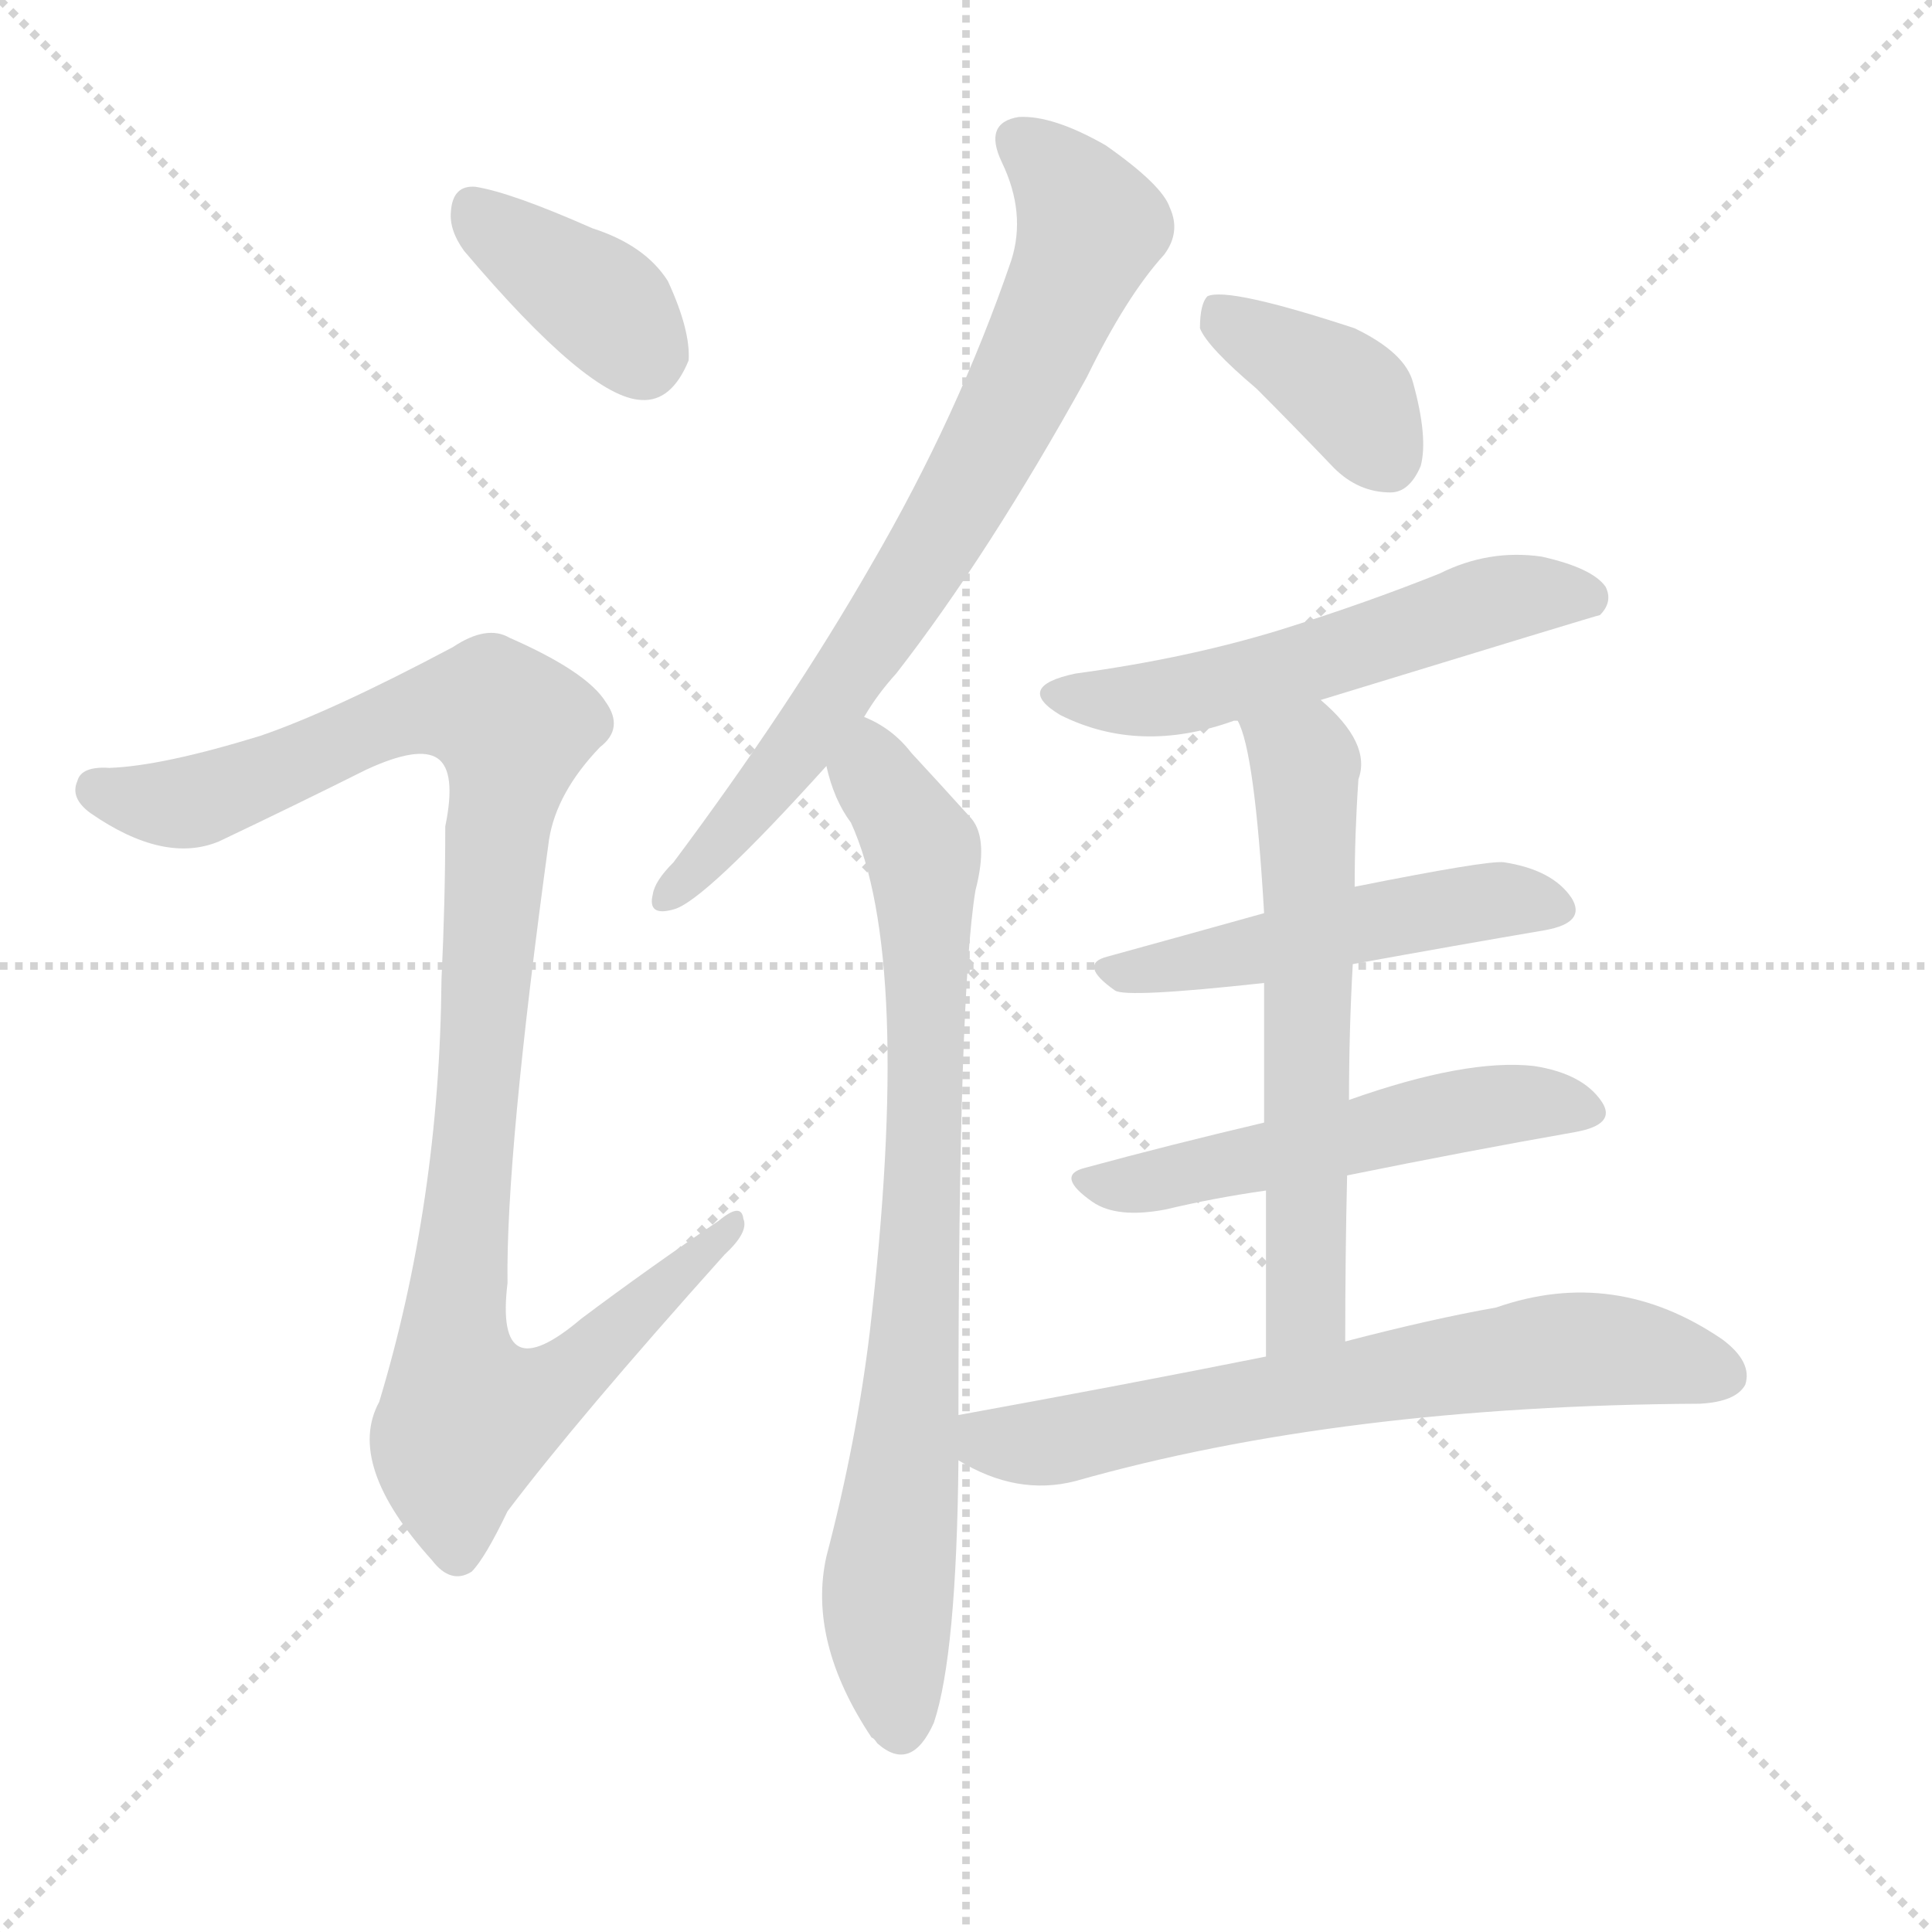<svg version="1.1" viewBox="0 0 1024 1024" xmlns="http://www.w3.org/2000/svg">
  <g stroke="lightgray" stroke-dasharray="1,1" stroke-width="1" transform="scale(4, 4)">
    <line x1="0" y1="0" x2="256" y2="256"></line>
    <line x1="256" y1="0" x2="0" y2="256"></line>
    <line x1="128" y1="0" x2="128" y2="256"></line>
    <line x1="0" y1="128" x2="256" y2="128"></line>
  </g>
  <g transform="scale(1, -1) translate(0, -900)">
    <style type="text/css">@keyframes keyframes0 {from {stroke: black;stroke-dashoffset: 379;stroke-width: 128;}
	3% {animation-timing-function: step-end;stroke: black;stroke-dashoffset: 0;stroke-width: 128;}
	7% {stroke: black;stroke-width: 1024;}
	100% {stroke: black;stroke-width: 1024;}}
#make-me-a-hanzi-animation-0 {animation: keyframes0 8s both;animation-delay: 0s;animation-timing-function: linear;animation-iteration-count: infinite;}
@keyframes keyframes1 {from {stroke: black;stroke-dashoffset: 1031;stroke-width: 128;}
	10% {animation-timing-function: step-end;stroke: black;stroke-dashoffset: 0;stroke-width: 128;}
	14% {stroke: black;stroke-width: 1024;}
	93% {stroke: black;stroke-width: 1024;}
	94% {stroke: lightgray;stroke-width: 1024;}
	to {stroke: lightgray;stroke-width: 1024;}}
#make-me-a-hanzi-animation-1 {animation: keyframes1 8s both;animation-delay: .56s;animation-timing-function: linear;animation-iteration-count: infinite;}
@keyframes keyframes2 {from {stroke: black;stroke-dashoffset: 735;stroke-width: 128;}
	7% {animation-timing-function: step-end;stroke: black;stroke-dashoffset: 0;stroke-width: 128;}
	11% {stroke: black;stroke-width: 1024;}
	79% {stroke: black;stroke-width: 1024;}
	80% {stroke: lightgray;stroke-width: 1024;}
	to {stroke: lightgray;stroke-width: 1024;}}
#make-me-a-hanzi-animation-2 {animation: keyframes2 8s both;animation-delay: 1.68s;animation-timing-function: linear;animation-iteration-count: infinite;}
@keyframes keyframes3 {from {stroke: black;stroke-dashoffset: 786;stroke-width: 128;}
	7% {animation-timing-function: step-end;stroke: black;stroke-dashoffset: 0;stroke-width: 128;}
	11% {stroke: black;stroke-width: 1024;}
	68% {stroke: black;stroke-width: 1024;}
	69% {stroke: lightgray;stroke-width: 1024;}
	to {stroke: lightgray;stroke-width: 1024;}}
#make-me-a-hanzi-animation-3 {animation: keyframes3 8s both;animation-delay: 2.56s;animation-timing-function: linear;animation-iteration-count: infinite;}
@keyframes keyframes4 {from {stroke: black;stroke-dashoffset: 380;stroke-width: 128;}
	3% {animation-timing-function: step-end;stroke: black;stroke-dashoffset: 0;stroke-width: 128;}
	7% {stroke: black;stroke-width: 1024;}
	57% {stroke: black;stroke-width: 1024;}
	58% {stroke: lightgray;stroke-width: 1024;}
	to {stroke: lightgray;stroke-width: 1024;}}
#make-me-a-hanzi-animation-4 {animation: keyframes4 8s both;animation-delay: 3.44s;animation-timing-function: linear;animation-iteration-count: infinite;}
@keyframes keyframes5 {from {stroke: black;stroke-dashoffset: 547;stroke-width: 128;}
	5% {animation-timing-function: step-end;stroke: black;stroke-dashoffset: 0;stroke-width: 128;}
	9% {stroke: black;stroke-width: 1024;}
	50% {stroke: black;stroke-width: 1024;}
	51% {stroke: lightgray;stroke-width: 1024;}
	to {stroke: lightgray;stroke-width: 1024;}}
#make-me-a-hanzi-animation-5 {animation: keyframes5 8s both;animation-delay: 4s;animation-timing-function: linear;animation-iteration-count: infinite;}
@keyframes keyframes6 {from {stroke: black;stroke-dashoffset: 494;stroke-width: 128;}
	4% {animation-timing-function: step-end;stroke: black;stroke-dashoffset: 0;stroke-width: 128;}
	8% {stroke: black;stroke-width: 1024;}
	41% {stroke: black;stroke-width: 1024;}
	42% {stroke: lightgray;stroke-width: 1024;}
	to {stroke: lightgray;stroke-width: 1024;}}
#make-me-a-hanzi-animation-6 {animation: keyframes6 8s both;animation-delay: 4.72s;animation-timing-function: linear;animation-iteration-count: infinite;}
@keyframes keyframes7 {from {stroke: black;stroke-dashoffset: 524;stroke-width: 128;}
	5% {animation-timing-function: step-end;stroke: black;stroke-dashoffset: 0;stroke-width: 128;}
	9% {stroke: black;stroke-width: 1024;}
	33% {stroke: black;stroke-width: 1024;}
	34% {stroke: lightgray;stroke-width: 1024;}
	to {stroke: lightgray;stroke-width: 1024;}}
#make-me-a-hanzi-animation-7 {animation: keyframes7 8s both;animation-delay: 5.36s;animation-timing-function: linear;animation-iteration-count: infinite;}
@keyframes keyframes8 {from {stroke: black;stroke-dashoffset: 603;stroke-width: 128;}
	5% {animation-timing-function: step-end;stroke: black;stroke-dashoffset: 0;stroke-width: 128;}
	9% {stroke: black;stroke-width: 1024;}
	24% {stroke: black;stroke-width: 1024;}
	25% {stroke: lightgray;stroke-width: 1024;}
	to {stroke: lightgray;stroke-width: 1024;}}
#make-me-a-hanzi-animation-8 {animation: keyframes8 8s both;animation-delay: 6.08s;animation-timing-function: linear;animation-iteration-count: infinite;}
@keyframes keyframes9 {from {stroke: black;stroke-dashoffset: 662;stroke-width: 128;}
	6% {animation-timing-function: step-end;stroke: black;stroke-dashoffset: 0;stroke-width: 128;}
	10% {stroke: black;stroke-width: 1024;}
	15% {stroke: black;stroke-width: 1024;}
	16% {stroke: lightgray;stroke-width: 1024;}
	to {stroke: lightgray;stroke-width: 1024;}}
#make-me-a-hanzi-animation-9 {animation: keyframes9 8s both;animation-delay: 6.8s;animation-timing-function: linear;animation-iteration-count: infinite;}</style>
    
      <path d="M 246 767 Q 312 689 340 688 Q 356 687 365 709 Q 366 725 354 751 Q 342 770 314 779 Q 271 798 252 801 Q 240 802 239 788 Q 238 778 246 767 Z" fill="lightgray"></path>
    
      <path d="M 138 510 Q 86 494 58 493 Q 43 494 41 486 Q 37 477 48 469 Q 87 442 116 454 Q 156 473 194 492 Q 222 505 232 498 Q 242 491 236 462 Q 236 422 234 381 Q 233 263 201 157 Q 183 124 229 73 Q 239 60 250 67 Q 257 74 269 99 Q 306 148 384 235 Q 397 247 394 254 Q 393 263 381 253 Q 344 228 308 201 Q 262 162 269 220 Q 268 287 291 455 Q 295 480 318 504 Q 331 514 321 528 Q 311 544 270 562 Q 258 569 240 557 Q 176 523 138 510 Z" fill="lightgray"></path>
    
      <path d="M 458 520 Q 465 532 475 543 Q 524 606 576 700 Q 597 743 617 765 Q 626 777 620 790 Q 616 802 586 823 Q 558 839 540 838 Q 521 835 531 814 Q 544 787 536 762 Q 508 680 462 601 Q 419 526 357 443 Q 347 433 346 426 Q 343 414 357 418 Q 373 422 438 494 L 458 520 Z" fill="lightgray"></path>
    
      <path d="M 508 150 Q 508 373 517 428 Q 524 455 515 466 Q 496 487 483 501 Q 473 514 458 520 C 432 535 429 523 438 494 Q 442 476 451 464 Q 484 392 461 194 Q 454 136 438 75 Q 428 30 462 -21 Q 463 -21 465 -24 Q 483 -40 495 -13 Q 507 23 508 126 L 508 150 Z" fill="lightgray"></path>
    
      <path d="M 666 694 Q 685 675 707 652 Q 720 639 737 639 Q 747 639 753 653 Q 757 668 749 697 Q 745 713 718 726 Q 651 748 640 743 Q 636 739 636 726 Q 640 716 666 694 Z" fill="lightgray"></path>
    
      <path d="M 700 529 Q 847 574 848 574 Q 855 581 851 589 Q 844 599 817 605 Q 789 609 763 596 Q 723 580 678 566 Q 629 551 570 543 Q 537 536 562 521 Q 604 500 654 518 L 656 518 L 700 529 Z" fill="lightgray"></path>
    
      <path d="M 717 389 Q 772 399 819 407 Q 841 411 833 424 Q 823 439 797 443 Q 788 444 718 430 L 670 416 Q 627 404 587 393 Q 571 389 591 375 Q 597 371 670 379 L 717 389 Z" fill="lightgray"></path>
    
      <path d="M 714 277 Q 778 290 835 300 Q 857 304 849 316 Q 839 331 813 335 Q 777 339 715 317 L 670 305 Q 619 293 575 281 Q 559 277 579 263 Q 592 254 618 259 Q 643 265 671 269 L 714 277 Z" fill="lightgray"></path>
    
      <path d="M 713 189 Q 713 235 714 277 L 715 317 Q 715 354 717 389 L 718 430 Q 718 458 720 487 Q 727 506 700 529 C 678 550 646 546 656 518 Q 665 502 670 416 L 670 379 Q 670 348 670 305 L 671 269 Q 671 230 671 181 C 671 151 713 159 713 189 Z" fill="lightgray"></path>
    
      <path d="M 671 181 Q 596 166 508 150 C 478 145 481 140 508 126 Q 539 107 570 115 Q 711 155 901 156 Q 920 157 925 166 Q 929 178 913 190 Q 856 229 793 207 Q 759 201 713 189 L 671 181 Z" fill="lightgray"></path>
    
    
      <clipPath id="make-me-a-hanzi-clip-0">
        <path d="M 246 767 Q 312 689 340 688 Q 356 687 365 709 Q 366 725 354 751 Q 342 770 314 779 Q 271 798 252 801 Q 240 802 239 788 Q 238 778 246 767 Z"></path>
      </clipPath>
      <path clip-path="url(#make-me-a-hanzi-clip-9)" d="M 517 144 L 525 136 L 559 136 L 833 185 L 881 181 L 914 171" fill="none" id="make-me-a-hanzi-animation-9" stroke-dasharray="534 1068" stroke-linecap="round"></path>
<path clip-path="url(#make-me-a-hanzi-clip-8)" d="M 664 518 L 692 495 L 693 481 L 693 212 L 677 189" fill="none" id="make-me-a-hanzi-animation-8" stroke-dasharray="475 950" stroke-linecap="round"></path>
<path clip-path="url(#make-me-a-hanzi-clip-7)" d="M 577 272 L 608 273 L 786 314 L 817 316 L 839 310" fill="none" id="make-me-a-hanzi-animation-7" stroke-dasharray="396 792" stroke-linecap="round"></path>
<path clip-path="url(#make-me-a-hanzi-clip-6)" d="M 589 384 L 632 388 L 791 423 L 823 418" fill="none" id="make-me-a-hanzi-animation-6" stroke-dasharray="366 732" stroke-linecap="round"></path>
<path clip-path="url(#make-me-a-hanzi-clip-5)" d="M 563 533 L 587 528 L 626 531 L 735 560 L 788 581 L 820 586 L 845 582" fill="none" id="make-me-a-hanzi-animation-5" stroke-dasharray="419 838" stroke-linecap="round"></path>
<path clip-path="url(#make-me-a-hanzi-clip-4)" d="M 644 737 L 718 688 L 735 657" fill="none" id="make-me-a-hanzi-animation-4" stroke-dasharray="252 504" stroke-linecap="round"></path>
<path clip-path="url(#make-me-a-hanzi-clip-3)" d="M 462 510 L 464 487 L 490 441 L 484 162 L 471 63 L 478 -12" fill="none" id="make-me-a-hanzi-animation-3" stroke-dasharray="658 1316" stroke-linecap="round"></path>
<path clip-path="url(#make-me-a-hanzi-clip-2)" d="M 541 824 L 558 811 L 578 780 L 562 739 L 501 620 L 446 536 L 403 476 L 355 427" fill="none" id="make-me-a-hanzi-animation-2" stroke-dasharray="607 1214" stroke-linecap="round"></path>
<path clip-path="url(#make-me-a-hanzi-clip-1)" d="M 52 481 L 90 474 L 113 478 L 227 525 L 263 523 L 272 514 L 240 185 L 250 150 L 295 166 L 388 251" fill="none" id="make-me-a-hanzi-animation-1" stroke-dasharray="903 1806" stroke-linecap="round"></path>
<path clip-path="url(#make-me-a-hanzi-clip-0)" d="M 250 790 L 321 738 L 341 709" fill="none" id="make-me-a-hanzi-animation-0" stroke-dasharray="251 502" stroke-linecap="round"></path>
    
      <clipPath id="make-me-a-hanzi-clip-1">
        <path d="M 138 510 Q 86 494 58 493 Q 43 494 41 486 Q 37 477 48 469 Q 87 442 116 454 Q 156 473 194 492 Q 222 505 232 498 Q 242 491 236 462 Q 236 422 234 381 Q 233 263 201 157 Q 183 124 229 73 Q 239 60 250 67 Q 257 74 269 99 Q 306 148 384 235 Q 397 247 394 254 Q 393 263 381 253 Q 344 228 308 201 Q 262 162 269 220 Q 268 287 291 455 Q 295 480 318 504 Q 331 514 321 528 Q 311 544 270 562 Q 258 569 240 557 Q 176 523 138 510 Z"></path>
      </clipPath>
      
    
      <clipPath id="make-me-a-hanzi-clip-2">
        <path d="M 458 520 Q 465 532 475 543 Q 524 606 576 700 Q 597 743 617 765 Q 626 777 620 790 Q 616 802 586 823 Q 558 839 540 838 Q 521 835 531 814 Q 544 787 536 762 Q 508 680 462 601 Q 419 526 357 443 Q 347 433 346 426 Q 343 414 357 418 Q 373 422 438 494 L 458 520 Z"></path>
      </clipPath>
      
    
      <clipPath id="make-me-a-hanzi-clip-3">
        <path d="M 508 150 Q 508 373 517 428 Q 524 455 515 466 Q 496 487 483 501 Q 473 514 458 520 C 432 535 429 523 438 494 Q 442 476 451 464 Q 484 392 461 194 Q 454 136 438 75 Q 428 30 462 -21 Q 463 -21 465 -24 Q 483 -40 495 -13 Q 507 23 508 126 L 508 150 Z"></path>
      </clipPath>
      
    
      <clipPath id="make-me-a-hanzi-clip-4">
        <path d="M 666 694 Q 685 675 707 652 Q 720 639 737 639 Q 747 639 753 653 Q 757 668 749 697 Q 745 713 718 726 Q 651 748 640 743 Q 636 739 636 726 Q 640 716 666 694 Z"></path>
      </clipPath>
      
    
      <clipPath id="make-me-a-hanzi-clip-5">
        <path d="M 700 529 Q 847 574 848 574 Q 855 581 851 589 Q 844 599 817 605 Q 789 609 763 596 Q 723 580 678 566 Q 629 551 570 543 Q 537 536 562 521 Q 604 500 654 518 L 656 518 L 700 529 Z"></path>
      </clipPath>
      
    
      <clipPath id="make-me-a-hanzi-clip-6">
        <path d="M 717 389 Q 772 399 819 407 Q 841 411 833 424 Q 823 439 797 443 Q 788 444 718 430 L 670 416 Q 627 404 587 393 Q 571 389 591 375 Q 597 371 670 379 L 717 389 Z"></path>
      </clipPath>
      
    
      <clipPath id="make-me-a-hanzi-clip-7">
        <path d="M 714 277 Q 778 290 835 300 Q 857 304 849 316 Q 839 331 813 335 Q 777 339 715 317 L 670 305 Q 619 293 575 281 Q 559 277 579 263 Q 592 254 618 259 Q 643 265 671 269 L 714 277 Z"></path>
      </clipPath>
      
    
      <clipPath id="make-me-a-hanzi-clip-8">
        <path d="M 713 189 Q 713 235 714 277 L 715 317 Q 715 354 717 389 L 718 430 Q 718 458 720 487 Q 727 506 700 529 C 678 550 646 546 656 518 Q 665 502 670 416 L 670 379 Q 670 348 670 305 L 671 269 Q 671 230 671 181 C 671 151 713 159 713 189 Z"></path>
      </clipPath>
      
    
      <clipPath id="make-me-a-hanzi-clip-9">
        <path d="M 671 181 Q 596 166 508 150 C 478 145 481 140 508 126 Q 539 107 570 115 Q 711 155 901 156 Q 920 157 925 166 Q 929 178 913 190 Q 856 229 793 207 Q 759 201 713 189 L 671 181 Z"></path>
      </clipPath>
      
    
  </g>
</svg>